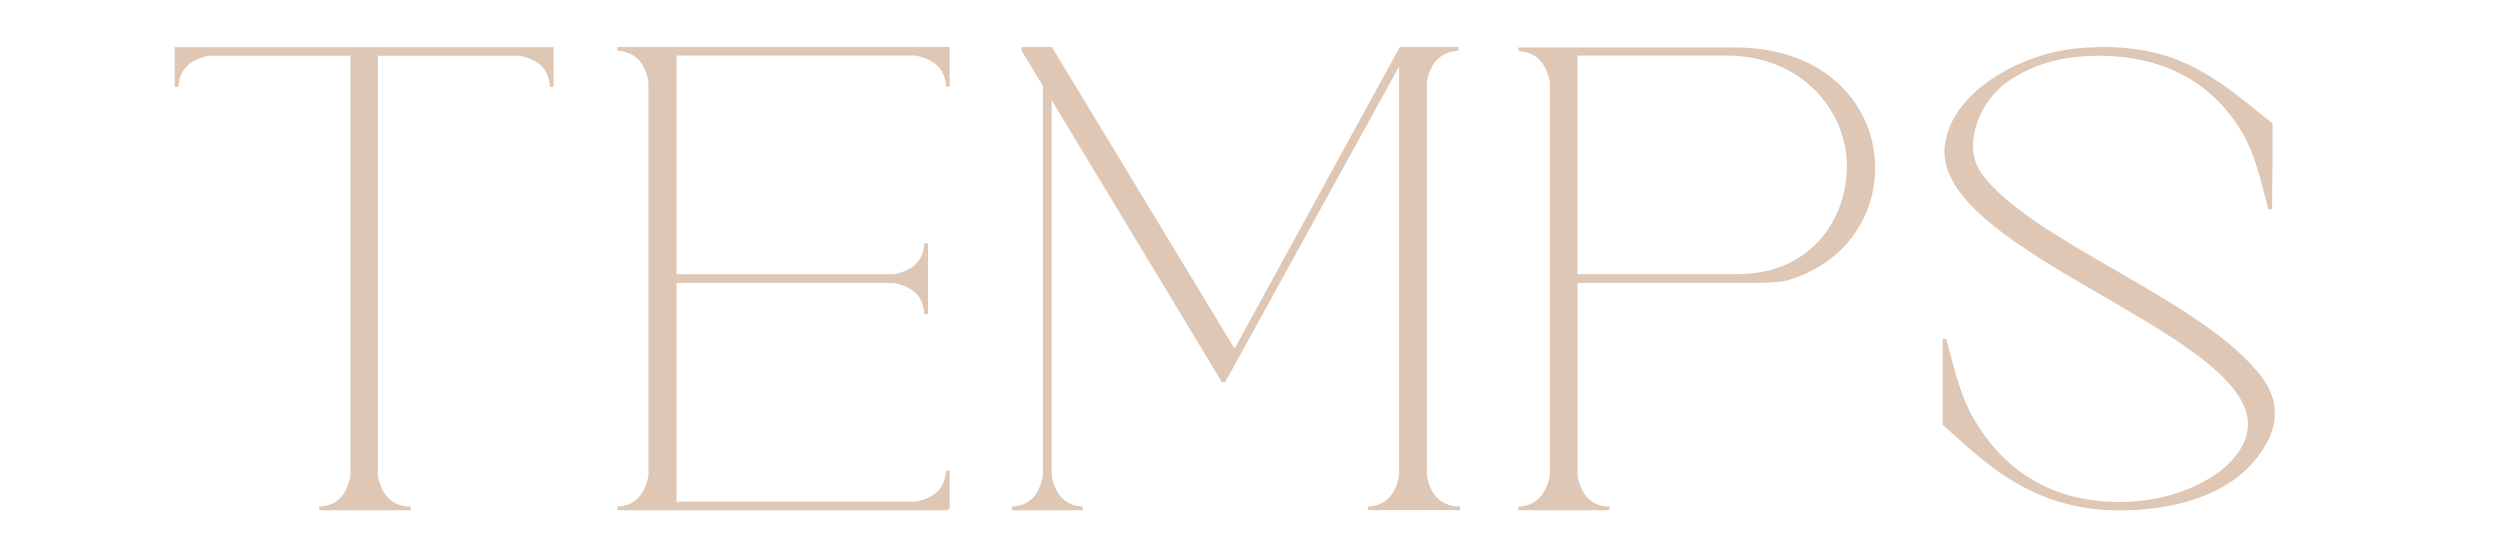<?xml version="1.0" encoding="UTF-8"?>
<svg id="_レイヤー_2" data-name="レイヤー 2" xmlns="http://www.w3.org/2000/svg" xmlns:xlink="http://www.w3.org/1999/xlink" viewBox="0 0 151.24 33.32">
  <defs>
    <style>
      .cls-1, .cls-2 {
        fill: none;
      }

      .cls-3 {
        fill: #dec7b4;
      }

      .cls-2 {
        stroke: #dec7b4;
        stroke-miterlimit: 1.58;
        stroke-width: .22px;
      }

      .cls-4 {
        clip-path: url(#clippath);
      }
    </style>
    <clipPath id="clippath">
      <rect class="cls-1" width="151.24" height="33.32"/>
    </clipPath>
  </defs>
  <g id="_レイヤー_1-2" data-name="レイヤー 1">
    <g class="cls-4">
      <g>
        <path class="cls-3" d="M128.17,30.76c-5.42,0-8.25-3.13-10.54-5.11v-5.12c.45,1.57.78,3.3,1.68,4.86,1.65,2.85,4.44,5.09,8.94,5.09,4.05,0,7.85-2.21,7.85-4.83,0-5.56-18.36-10.4-18.36-16.49,0-.39.08-.78.22-1.2.87-2.63,4.7-4.89,8.53-4.98l.62-.03c4.7,0,6.85,1.79,10.26,4.58,0,2.29,0,2.82-.03,5.12-.42-1.54-.73-3.13-1.54-4.58-1.54-2.68-4.28-4.81-8.89-4.81-2.07.03-3.69.42-5.28,1.43-1.37.84-2.38,2.54-2.38,4.11,0,.64.17,1.26.56,1.79,2.96,4.02,12.78,7.43,16.55,11.82.73.81,1.15,1.65,1.15,2.6,0,.75-.28,1.57-.92,2.43-1.73,2.43-5.12,3.33-8.41,3.33M105.08,16.7c4.5,0,6.76-3.33,6.76-6.68-.03-3.44-2.82-6.77-7.41-6.77h-9.11v13.45h9.76ZM97.31,30.76h-5.45c1.01-.06,1.73-.62,2.01-1.96V4.94c-.28-1.37-1.01-1.9-2.01-1.96h13.22c5.51.06,8.25,3.63,8.25,7.18,0,2.85-1.76,5.7-5.28,6.71-.7.14-1.99.14-2.96.14h-9.76v11.8c.25,1.34.98,1.9,1.99,1.96M88.22,30.76c-1.01-.06-1.76-.62-2.01-1.98V4.94c.25-1.37,1.01-1.9,2.01-1.99h-3.47l-10.06,18.36L63.57,2.95h-1.71l1.34,2.21v23.62c-.25,1.37-.98,1.93-1.98,1.98h4.28c-1.01-.06-1.73-.62-1.99-1.98V5.66l10.51,17.41,10.73-19.48v25.18c-.25,1.37-.98,1.93-1.98,1.98h5.45ZM57.34,30.76h-19.99c1.01-.06,1.73-.62,1.99-1.98V4.94c-.25-1.37-.98-1.9-1.99-1.99h19.99v2.29c-.06-1.01-.59-1.73-1.96-1.99h-14.56v13.45h13.25c1.37-.25,1.9-.98,1.96-1.98v4.28c-.06-1.01-.59-1.73-1.96-1.99h-13.25v13.45h14.56c1.37-.25,1.9-.98,1.96-1.99v2.29ZM24.74,30.76c-1.01-.06-1.73-.62-1.99-1.98V3.26h8.67c1.34.25,1.9.98,1.96,1.99v-2.29H10.68v2.29c.06-1.01.62-1.73,1.96-1.99h8.67v25.52c-.25,1.37-.98,1.93-1.99,1.98h5.42Z"/>
        <path class="cls-2" d="M128.17,30.76c-5.42,0-8.25-3.13-10.54-5.11v-5.12c.45,1.57.78,3.3,1.68,4.86,1.65,2.85,4.44,5.09,8.94,5.09,4.05,0,7.85-2.21,7.85-4.83,0-5.56-18.36-10.4-18.36-16.49,0-.39.08-.78.22-1.2.87-2.63,4.7-4.89,8.53-4.98l.62-.03c4.7,0,6.85,1.79,10.26,4.58,0,2.29,0,2.82-.03,5.12-.42-1.54-.73-3.13-1.54-4.58-1.54-2.68-4.28-4.81-8.89-4.81-2.07.03-3.69.42-5.28,1.43-1.37.84-2.38,2.54-2.38,4.11,0,.64.17,1.26.56,1.79,2.96,4.02,12.78,7.43,16.55,11.82.73.81,1.15,1.65,1.15,2.6,0,.75-.28,1.57-.92,2.43-1.73,2.43-5.12,3.33-8.41,3.33ZM105.08,16.7c4.5,0,6.76-3.33,6.76-6.68-.03-3.44-2.82-6.77-7.41-6.77h-9.11v13.45h9.76ZM97.31,30.76h-5.45c1.01-.06,1.73-.62,2.01-1.96V4.94c-.28-1.37-1.01-1.9-2.01-1.96h13.22c5.51.06,8.25,3.63,8.25,7.18,0,2.85-1.76,5.7-5.28,6.71-.7.14-1.99.14-2.96.14h-9.76v11.8c.25,1.34.98,1.9,1.99,1.96ZM88.22,30.76c-1.01-.06-1.76-.62-2.01-1.98V4.94c.25-1.37,1.01-1.9,2.01-1.99h-3.47l-10.06,18.36L63.57,2.95h-1.71l1.34,2.21v23.62c-.25,1.37-.98,1.93-1.98,1.98h4.28c-1.01-.06-1.73-.62-1.99-1.98V5.66l10.51,17.41,10.73-19.48v25.18c-.25,1.37-.98,1.93-1.98,1.98h5.45ZM57.34,30.76h-19.99c1.01-.06,1.73-.62,1.99-1.98V4.94c-.25-1.37-.98-1.9-1.99-1.99h19.99v2.29c-.06-1.01-.59-1.73-1.96-1.99h-14.56v13.45h13.25c1.37-.25,1.9-.98,1.96-1.98v4.28c-.06-1.01-.59-1.73-1.96-1.99h-13.25v13.45h14.56c1.37-.25,1.9-.98,1.96-1.99v2.29ZM24.74,30.76c-1.01-.06-1.73-.62-1.99-1.98V3.26h8.67c1.34.25,1.9.98,1.96,1.99v-2.29H10.68v2.29c.06-1.01.62-1.73,1.96-1.99h8.67v25.52c-.25,1.37-.98,1.93-1.99,1.98h5.42Z"/>
      </g>
    </g>
  </g>
</svg>